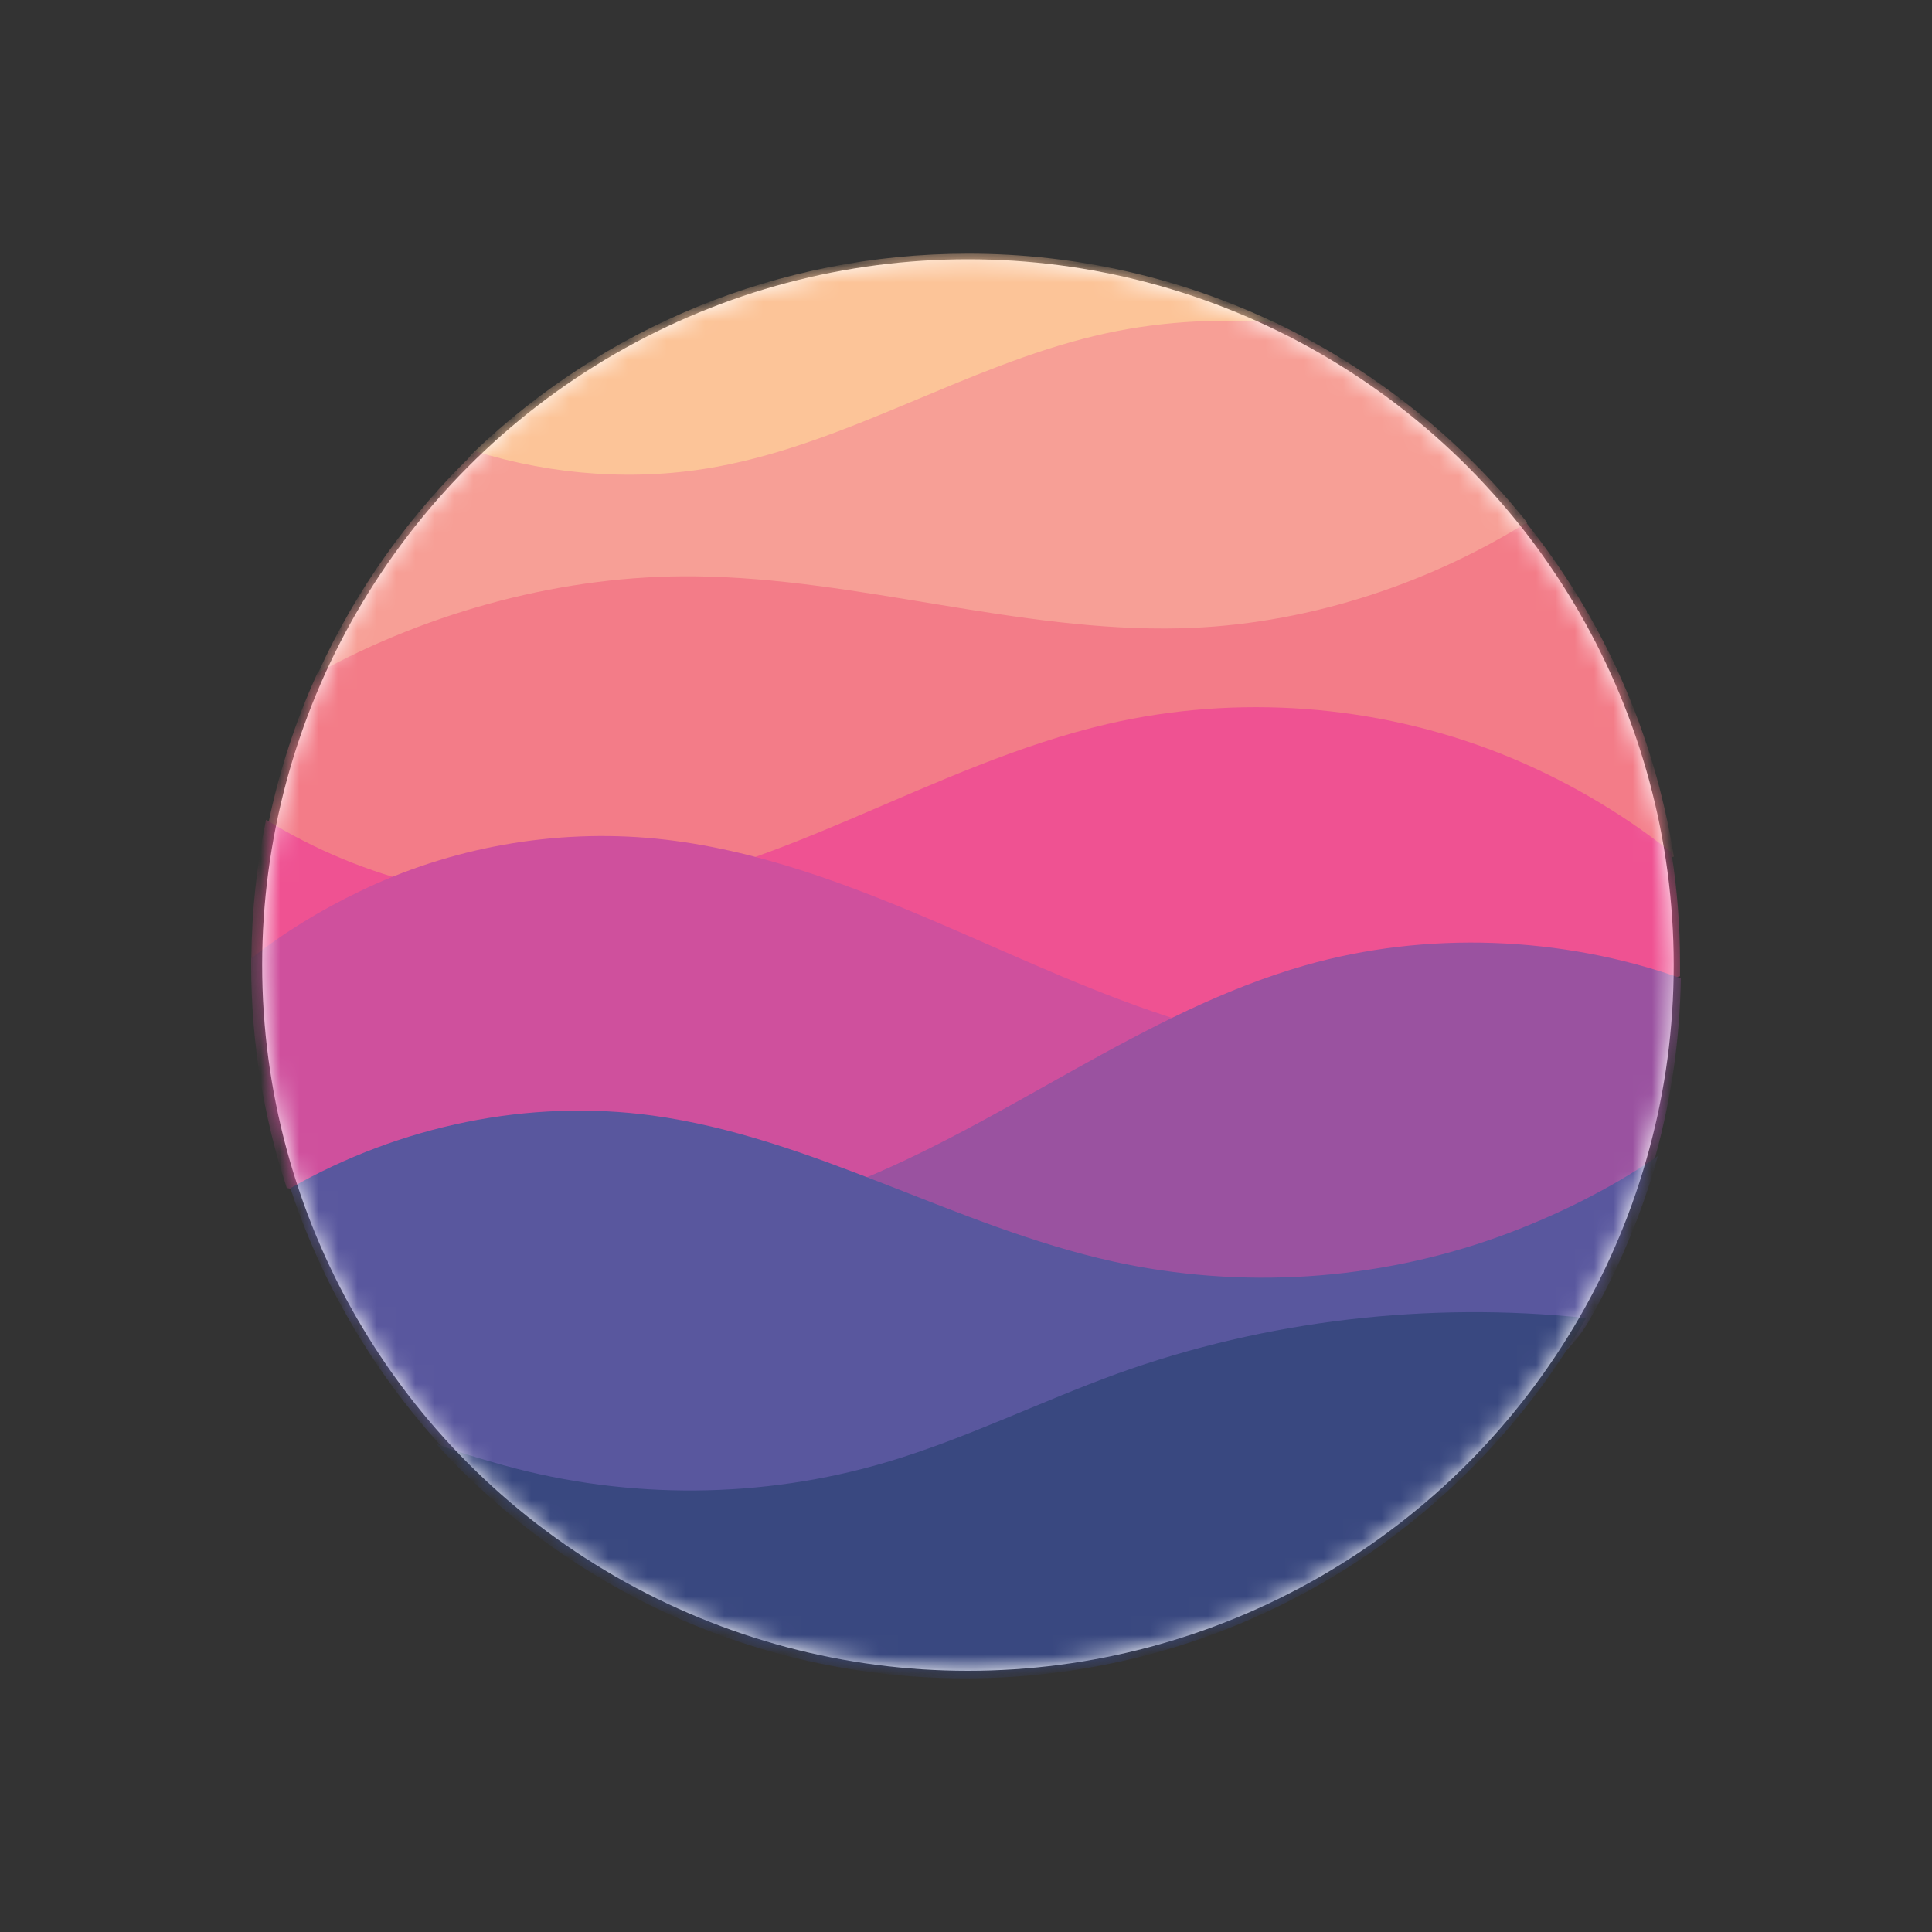 <svg xmlns="http://www.w3.org/2000/svg" xmlns:xlink="http://www.w3.org/1999/xlink" id="Realm" viewBox="0 0 100 100"><rect x="0" y="0" width="100" height="100" fill="#333333" stroke="none"/><defs><mask id="mask" x="13" y="13.13" width="74" height="73.73" maskUnits="userSpaceOnUse"><g id="mask-2"><circle id="path-1-2" cx="50.1" cy="49.95" r="36.53" style="fill:#fff;"></circle></g></mask></defs><circle id="path-1" cx="50.1" cy="49.95" r="36.53" style="fill:#fff;"></circle><g style="mask:url(#mask);"><g><path d="m65.97,16.69c-4.81-2.28-10.18-3.56-15.86-3.56-9.9,0-18.89,3.89-25.53,10.22-7.06,6.73,53.87-.73,41.38-6.66Z" style="fill:#fcc498;"></path><path d="m79.04,27.04c.04.05-3.02,4.14-12.21,5.3-18.55,2.34-50.41,2.59-50.36,2.48,1.97-4.33,4.75-8.21,8.15-11.46,4,1.25,8.36,1.56,12.48.8,6.81-1.25,12.86-5.18,19.59-6.78,2.99-.72,6.24-.93,9.31-.68,5.09,2.42,9.55,5.97,13.03,10.33Z" style="fill:#f79f96;"></path><path d="m86.63,44.34c.02.15-41.84,4.08-62.23,2.94-6.65-.37-10.57-4.39-10.52-4.61.56-2.73,1.42-5.36,2.55-7.83,5.89-3.23,12.82-5.09,19.55-5.01,8.43.09,16.7,2.9,25.13,2.69,6.26-.16,12.57-2.16,17.89-5.46,3.92,4.9,6.62,10.82,7.64,17.29Z" style="fill:#f37c88;"></path><path d="m86.96,49.92c0,.2,0,.61,0,.61,0,0-11.63,2.93-26.6,2.76-20.97-.25-47.35-3.63-47.35-3.69.02-2.45.28-4.85.76-7.17,5.02,3.1,11.12,4.62,16.98,3.98,4.66-.51,9.09-2.23,13.41-4.07,4.32-1.84,8.61-3.81,13.18-4.87,6.71-1.55,13.88-1.01,20.29,1.52,3.12,1.23,6.21,3,8.88,5.13.3,1.89.45,3.82.45,5.8Z" style="fill:#ef5292;"></path><path d="m45.02,61.94c-11.09,2.05-30.14-.31-30.18-.46-1.19-3.63-1.84-7.51-1.84-11.55,0-.11,0-.21,0-.32,1.68-1.34,3.65-2.53,5.57-3.45,4.75-2.31,10.14-3.27,15.4-2.75,5.19.52,10.15,2.44,14.95,4.51,4.04,1.74,8.06,3.63,12.26,4.93.41.13-3.94,6.83-16.16,9.08Z" style="fill:#cf509d;"></path><path d="m85.67,59.9c-.77,1.31-8.14,5.72-18.13,6.47-13.22,1-28.85-3-23.66-5.03,8.16-3.2,15.24-8.96,23.66-11.37,6.3-1.8,13.28-1.52,19.46.66-.05,3.2-.51,6.31-1.33,9.27Z" style="fill:#9a52a0;"></path><path d="m82.24,68.38c-6.39,11.09-52.7,13.87-59.46,6.41-3.44-3.8-6.11-8.31-7.75-13.29,5.69-3.25,12.35-4.63,18.74-3.76,8.28,1.13,15.7,5.76,23.87,7.56,6.6,1.45,13.59,1,19.94-1.29,2.87-1.04,5.72-2.44,8.23-4.17-.84,3.02-2.05,5.89-3.58,8.55Z" style="fill:#59579e;"></path><path d="m82.09,68.23c-6.37,11.14-18.37,18.64-32.12,18.64-10.86,0-20.63-4.68-27.4-12.14,1.12.43,2.38.8,3.53,1.12,6.44,1.78,13.36,1.73,19.76-.16,4.1-1.21,7.95-3.13,11.97-4.59,7.68-2.77,16.13-3.74,24.25-2.88Z" style="fill:#394880;"></path></g></g></svg>